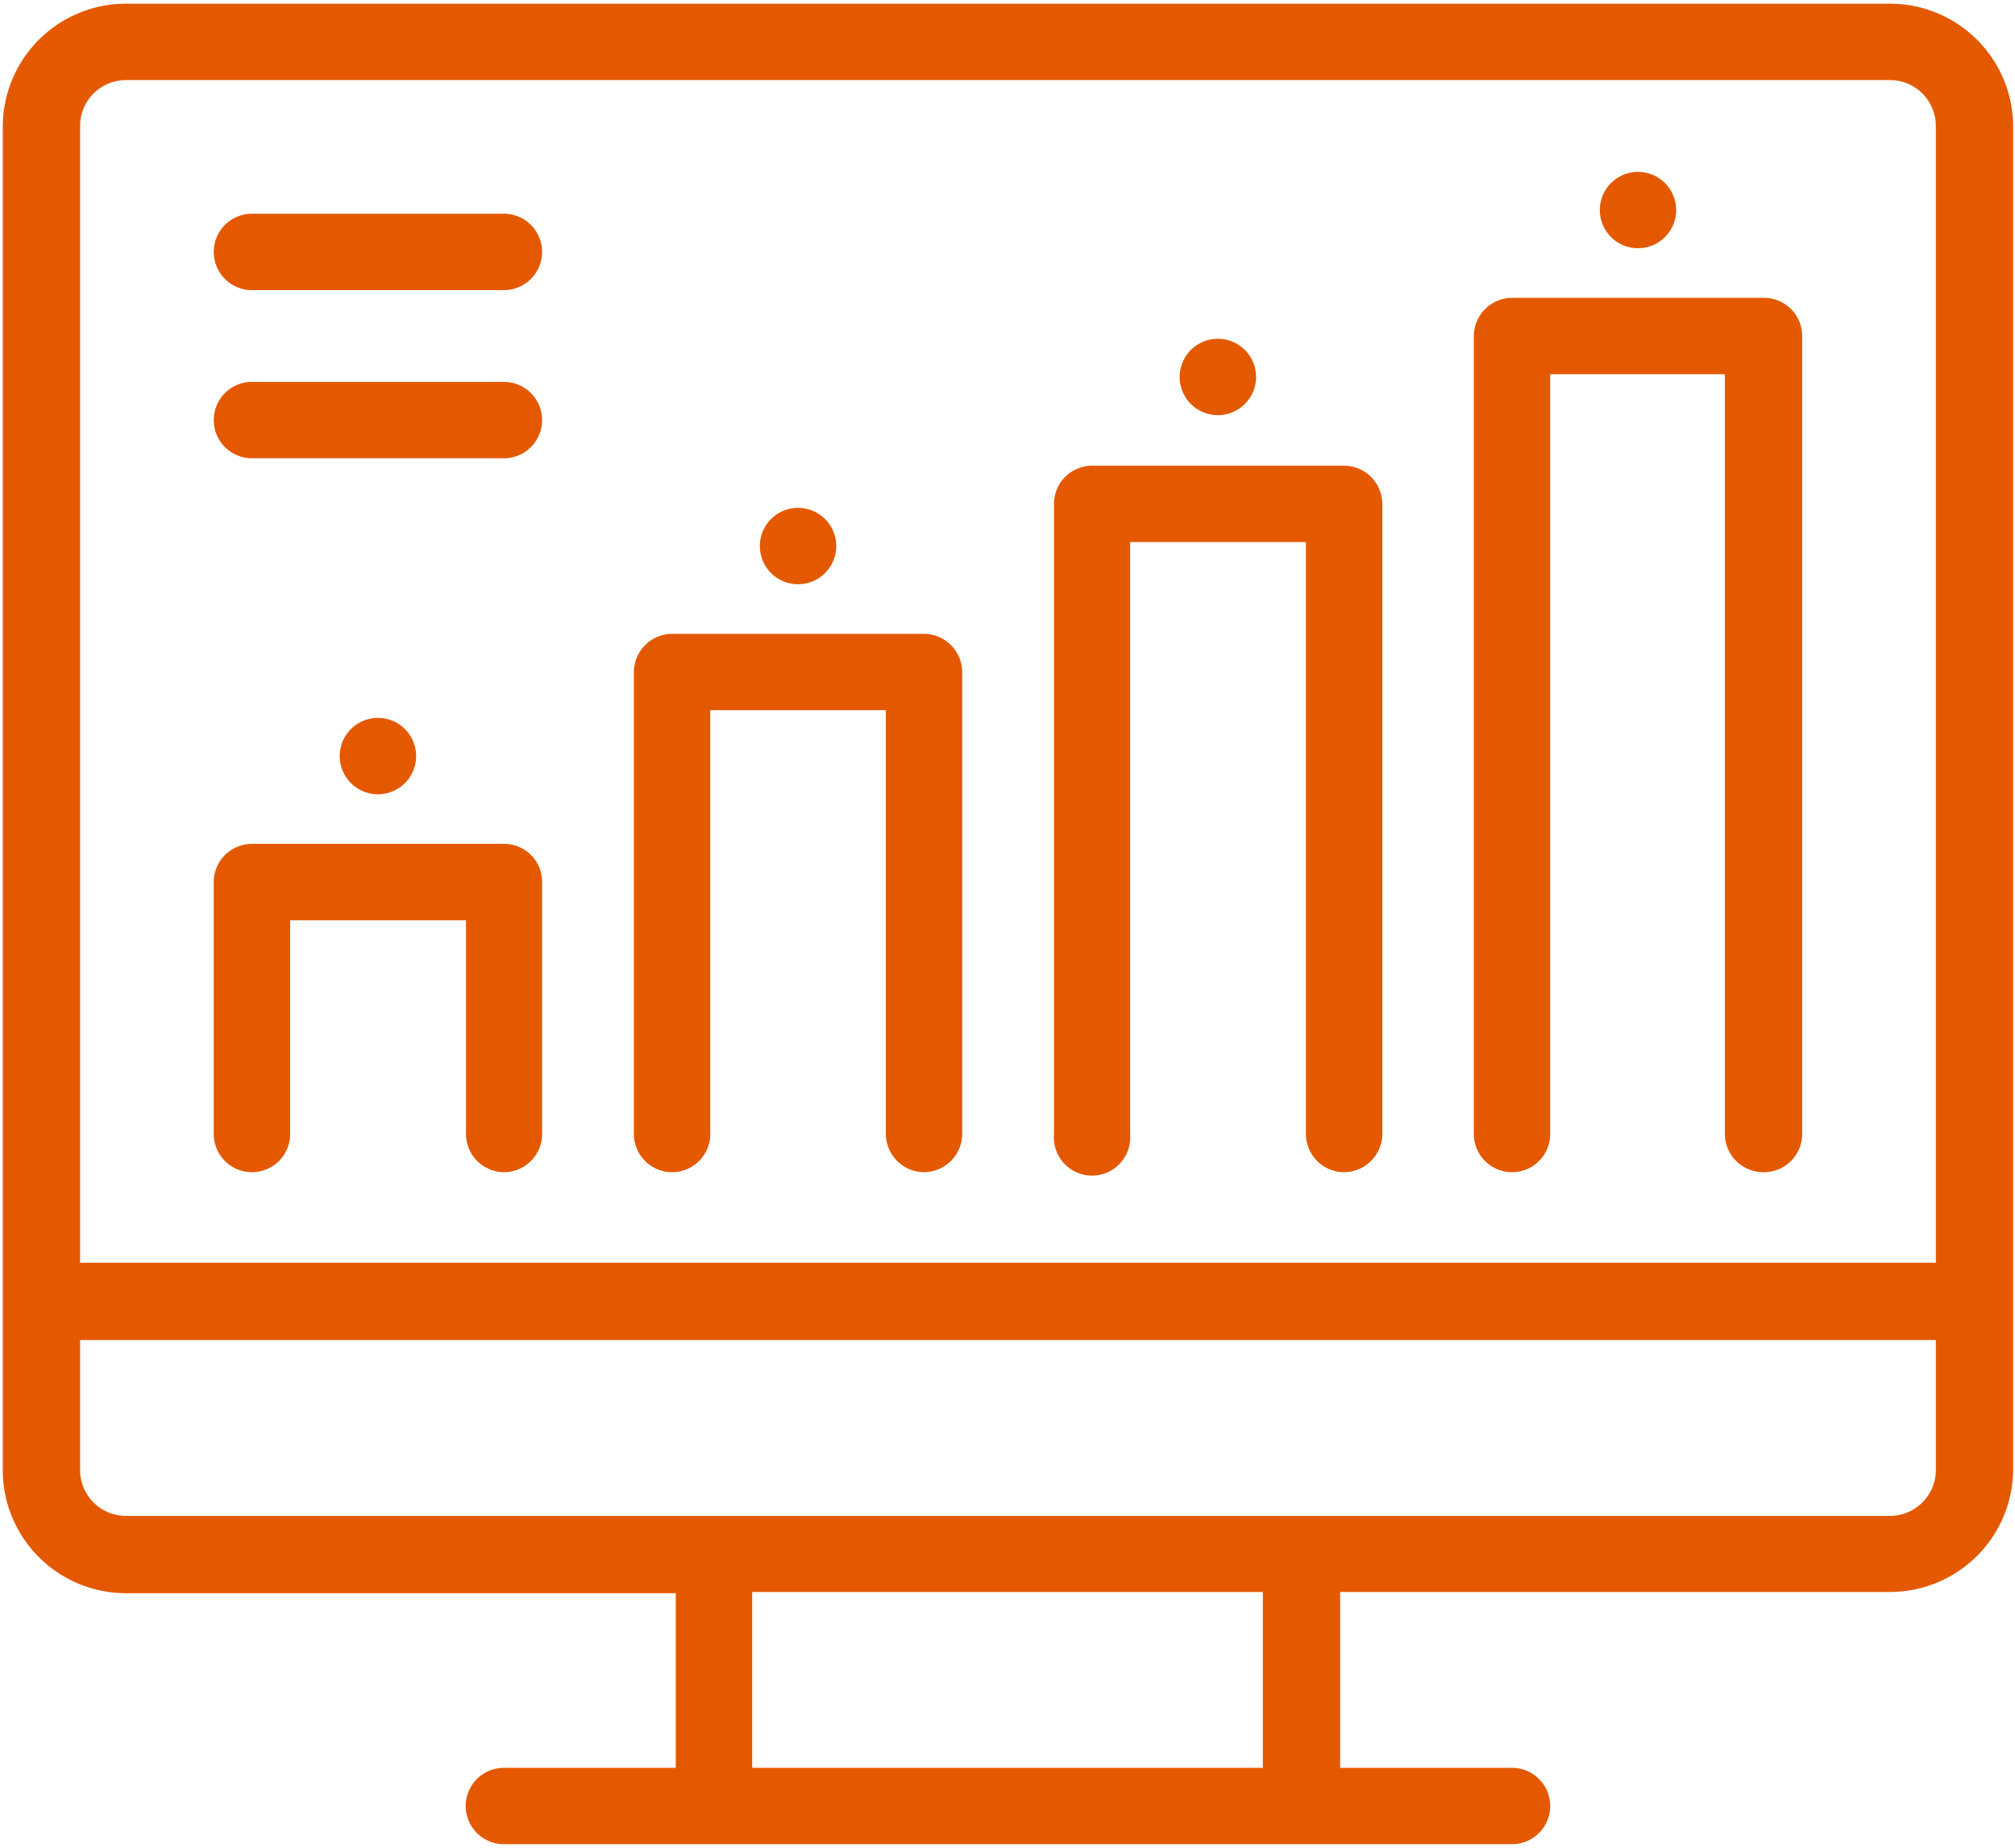 <?xml version="1.0" encoding="UTF-8"?> <svg xmlns="http://www.w3.org/2000/svg" id="Layer_1" data-name="Layer 1" width="65.42" height="60" viewBox="0 0 65.42 60"><defs><style> .cls-1 { fill: #e45900; } </style></defs><g><path class="cls-1" d="M61.36.12H4.09a4,4,0,0,0-4,4V47.73a4,4,0,0,0,4,4H21.94V57.4H16.36a1.24,1.24,0,0,0,0,2.48H49.09a1.24,1.24,0,0,0,0-2.48H43.51V51.69H61.36a4,4,0,0,0,4-4V4.09A4,4,0,0,0,61.36.12ZM4.09,2.6H61.36a1.49,1.49,0,0,1,1.49,1.49V41H2.6V4.09A1.49,1.49,0,0,1,4.09,2.6ZM41,57.4H24.42V51.69H41Zm20.33-8.18H4.09A1.49,1.49,0,0,1,2.6,47.73V43.51H62.85v4.22A1.49,1.49,0,0,1,61.36,49.22Z"></path><path class="cls-1" d="M16.36,38.06a1.24,1.24,0,0,0,1.24-1.24V28.64a1.23,1.23,0,0,0-1.24-1.24H8.18a1.24,1.24,0,0,0-1.24,1.24v8.18a1.24,1.24,0,0,0,2.48,0V29.88h5.71v6.94A1.24,1.24,0,0,0,16.36,38.06Z"></path><path class="cls-1" d="M30,38.06a1.25,1.25,0,0,0,1.24-1.24v-15A1.25,1.25,0,0,0,30,20.58H21.82a1.25,1.25,0,0,0-1.24,1.24v15a1.24,1.24,0,0,0,2.48,0V23.06h5.7V36.82A1.25,1.25,0,0,0,30,38.06Z"></path><path class="cls-1" d="M43.64,38.06a1.25,1.25,0,0,0,1.24-1.24V16.36a1.25,1.25,0,0,0-1.24-1.24H35.45a1.24,1.24,0,0,0-1.23,1.24V36.82a1.24,1.24,0,1,0,2.47,0V17.6H42.4V36.82A1.24,1.24,0,0,0,43.64,38.06Z"></path><path class="cls-1" d="M57.27,38.06a1.24,1.24,0,0,0,1.24-1.24V10.91a1.24,1.24,0,0,0-1.24-1.24H49.09a1.25,1.25,0,0,0-1.24,1.24V36.82a1.24,1.24,0,1,0,2.48,0V12.15H56V36.82A1.25,1.25,0,0,0,57.27,38.06Z"></path><circle class="cls-1" cx="53.18" cy="6.82" r="1.24"></circle><path class="cls-1" d="M12.27,23.31a1.24,1.24,0,1,0,1.24,1.24A1.24,1.24,0,0,0,12.27,23.31Z"></path><path class="cls-1" d="M25.91,16.49a1.24,1.24,0,1,0,1.24,1.24A1.24,1.24,0,0,0,25.91,16.49Z"></path><path class="cls-1" d="M39.55,11a1.24,1.24,0,1,0,1.23,1.24A1.24,1.24,0,0,0,39.55,11Z"></path><path class="cls-1" d="M8.18,9.42h8.18a1.24,1.24,0,0,0,0-2.48H8.18a1.24,1.24,0,1,0,0,2.48Z"></path><path class="cls-1" d="M8.18,14.88h8.18a1.24,1.24,0,1,0,0-2.48H8.18a1.24,1.24,0,0,0,0,2.48Z"></path></g></svg> 